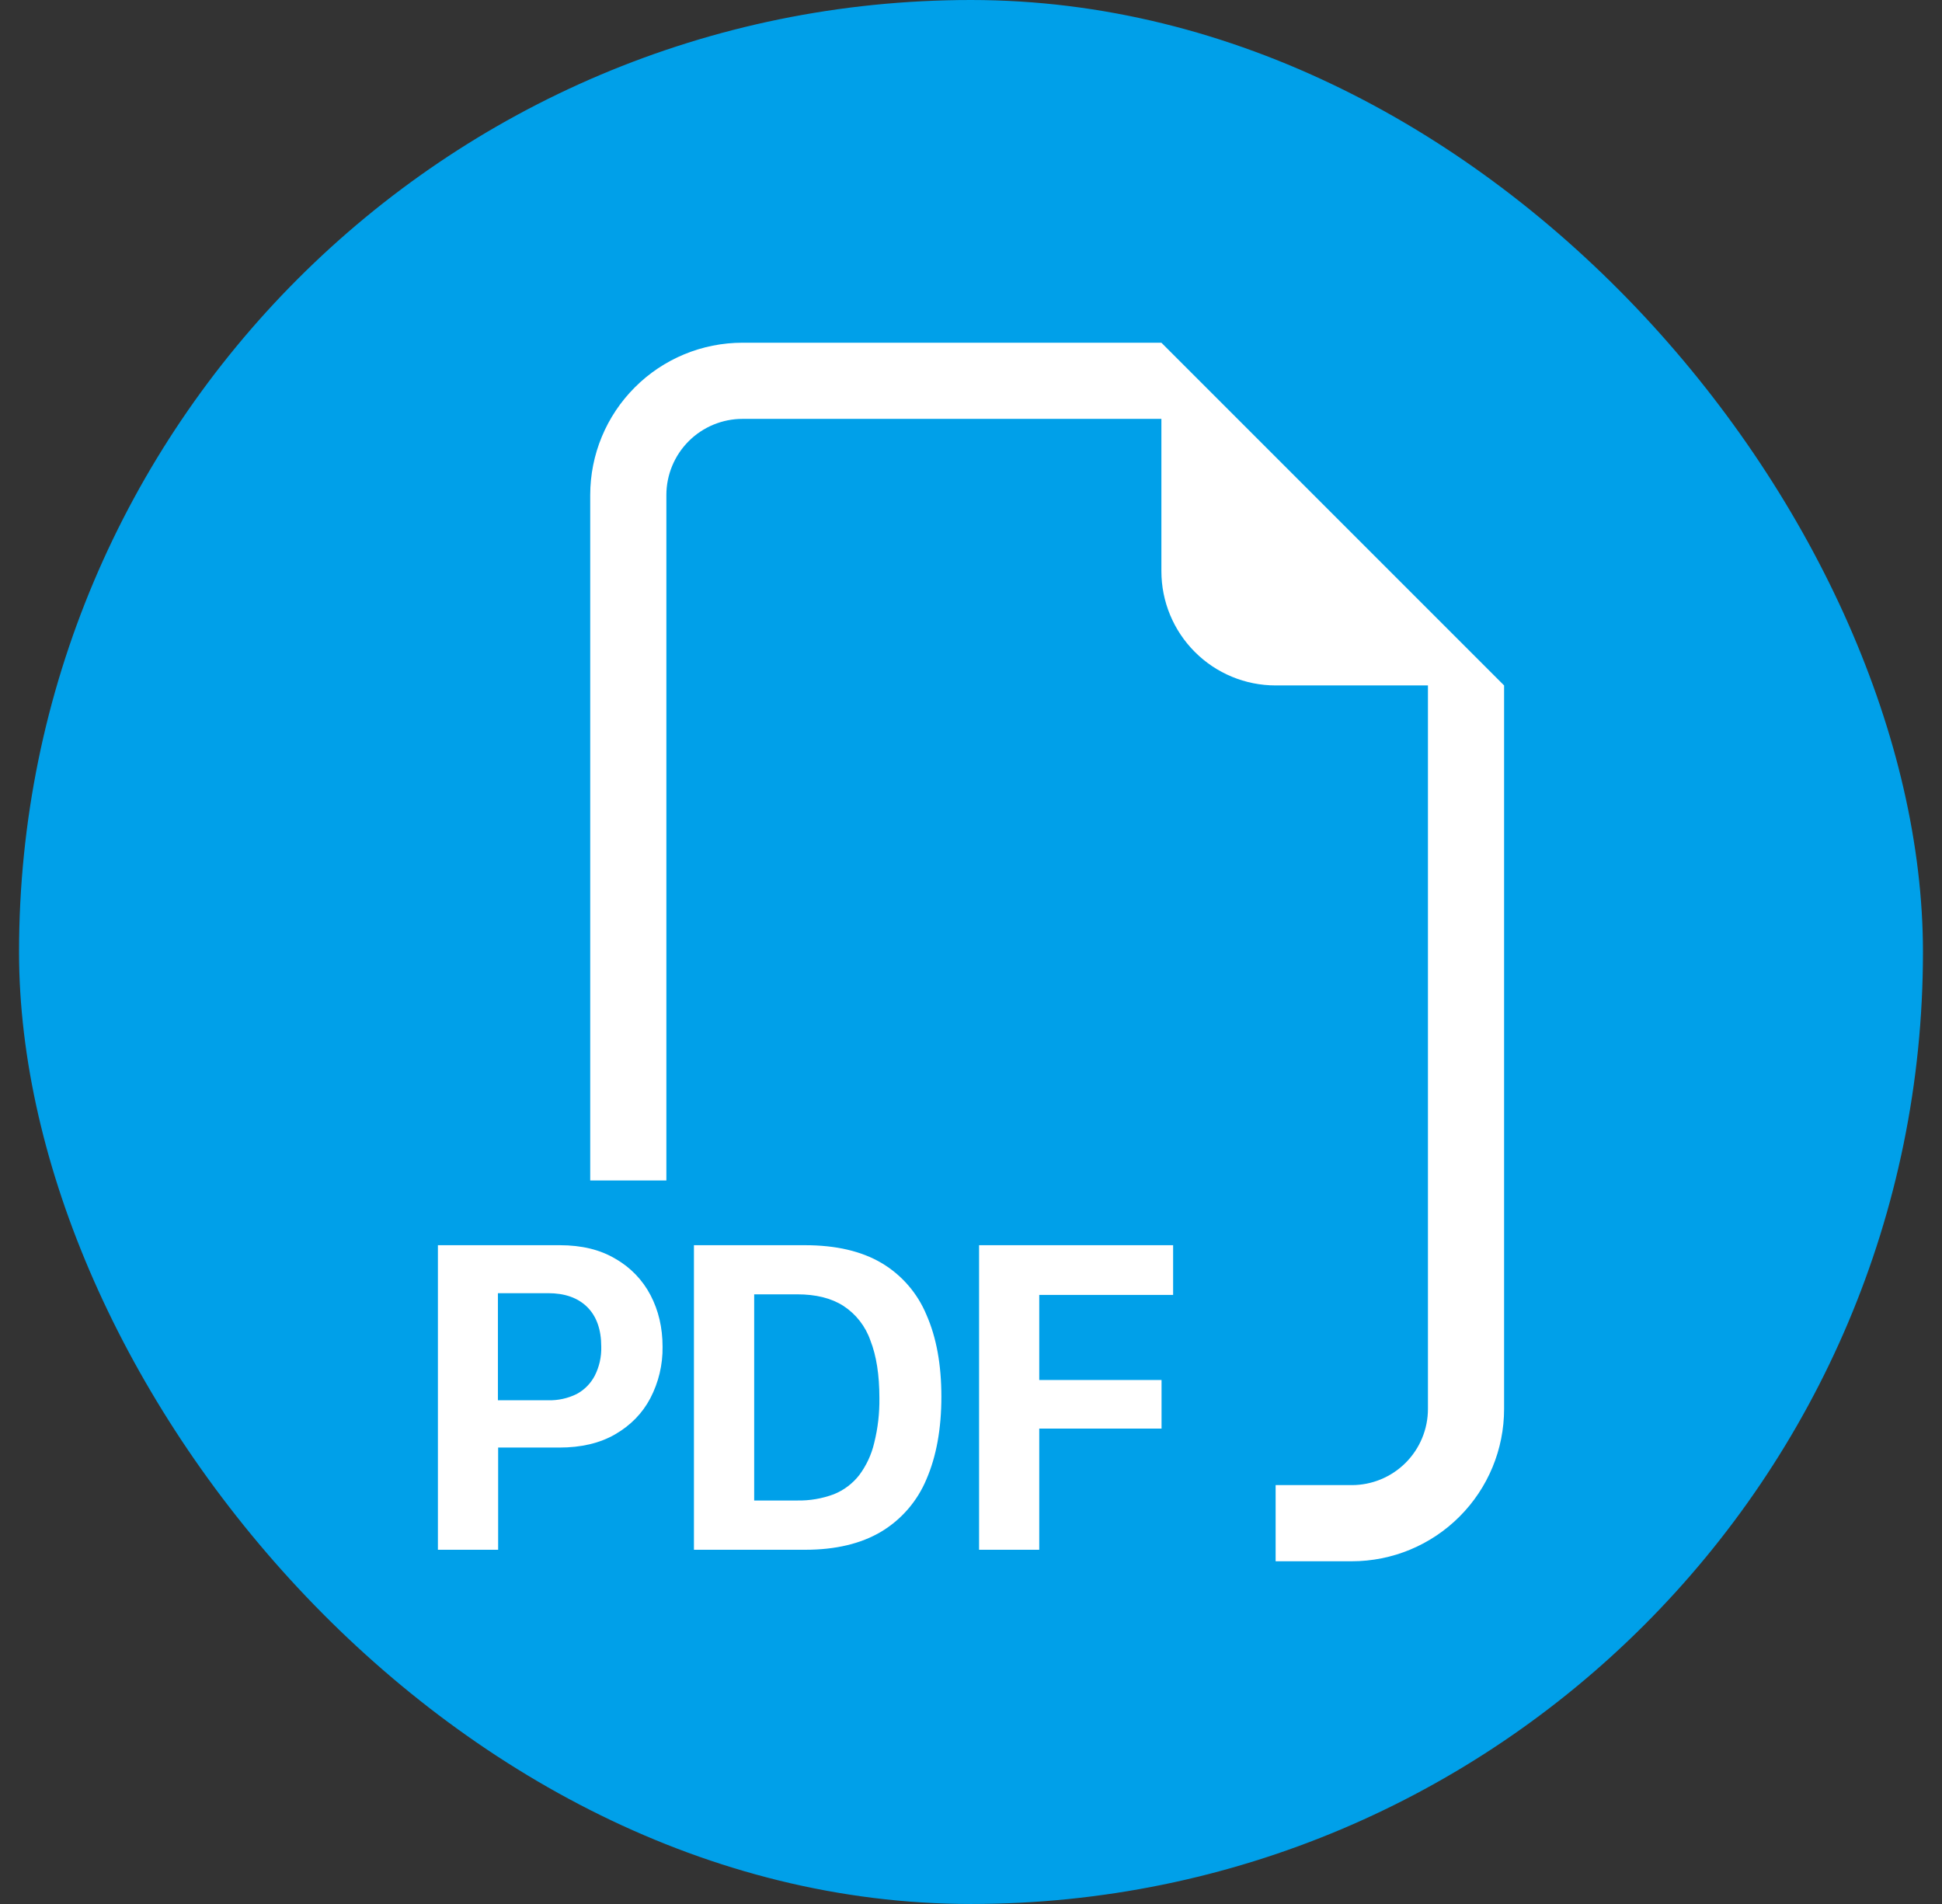 <svg width="51" height="50" viewBox="0 0 51 50" fill="none" xmlns="http://www.w3.org/2000/svg">
<rect x="0" y="0" width="51" height="50" fill="#333333" stroke="none"/>
<rect x="0.5" width="50" height="50" rx="25" fill="#00A0E9"/>
<path fill-rule="evenodd" clip-rule="evenodd" d="M39.5 18V37C39.5 38.061 39.079 39.078 38.328 39.828C37.578 40.579 36.561 41 35.5 41H33.5V39H35.5C36.03 39 36.539 38.789 36.914 38.414C37.289 38.039 37.5 37.53 37.5 37V18H33.5C32.704 18 31.941 17.684 31.379 17.121C30.816 16.559 30.5 15.796 30.5 15V11H19.5C18.97 11 18.461 11.211 18.086 11.586C17.711 11.961 17.5 12.47 17.5 13V31H15.5V13C15.5 11.939 15.921 10.922 16.672 10.172C17.422 9.421 18.439 9 19.5 9H30.5L39.5 18ZM14.7 32.7H11.5V40.698H13.082V38.014H14.688C15.262 38.014 15.75 37.9 16.152 37.668C16.558 37.434 16.868 37.118 17.078 36.72C17.296 36.302 17.407 35.837 17.4 35.366C17.4 34.866 17.294 34.414 17.084 34.012C16.875 33.612 16.556 33.281 16.164 33.058C15.764 32.818 15.278 32.7 14.7 32.7ZM15.79 35.366C15.797 35.63 15.739 35.891 15.62 36.126C15.513 36.331 15.348 36.499 15.144 36.608C14.911 36.723 14.654 36.779 14.394 36.772H13.076V33.96H14.396C14.832 33.96 15.174 34.08 15.42 34.322C15.666 34.566 15.79 34.914 15.79 35.366ZM18.224 32.7V40.698H21.144C21.946 40.698 22.612 40.538 23.14 40.224C23.674 39.904 24.091 39.421 24.33 38.846C24.59 38.246 24.722 37.522 24.722 36.678C24.722 35.838 24.592 35.122 24.33 34.528C24.094 33.959 23.681 33.482 23.152 33.168C22.624 32.856 21.954 32.7 21.142 32.7H18.224ZM19.806 33.99H20.932C21.428 33.99 21.832 34.09 22.15 34.294C22.48 34.51 22.729 34.829 22.858 35.202C23.016 35.604 23.094 36.106 23.094 36.708C23.1 37.107 23.055 37.505 22.958 37.892C22.887 38.197 22.753 38.485 22.566 38.736C22.392 38.96 22.161 39.134 21.898 39.24C21.589 39.355 21.262 39.411 20.932 39.404H19.806V33.99ZM27.292 37.516V40.698H25.712V32.7H30.808V34.006H27.292V36.24H30.504V37.516H27.292Z" fill="white"/>
</svg>
